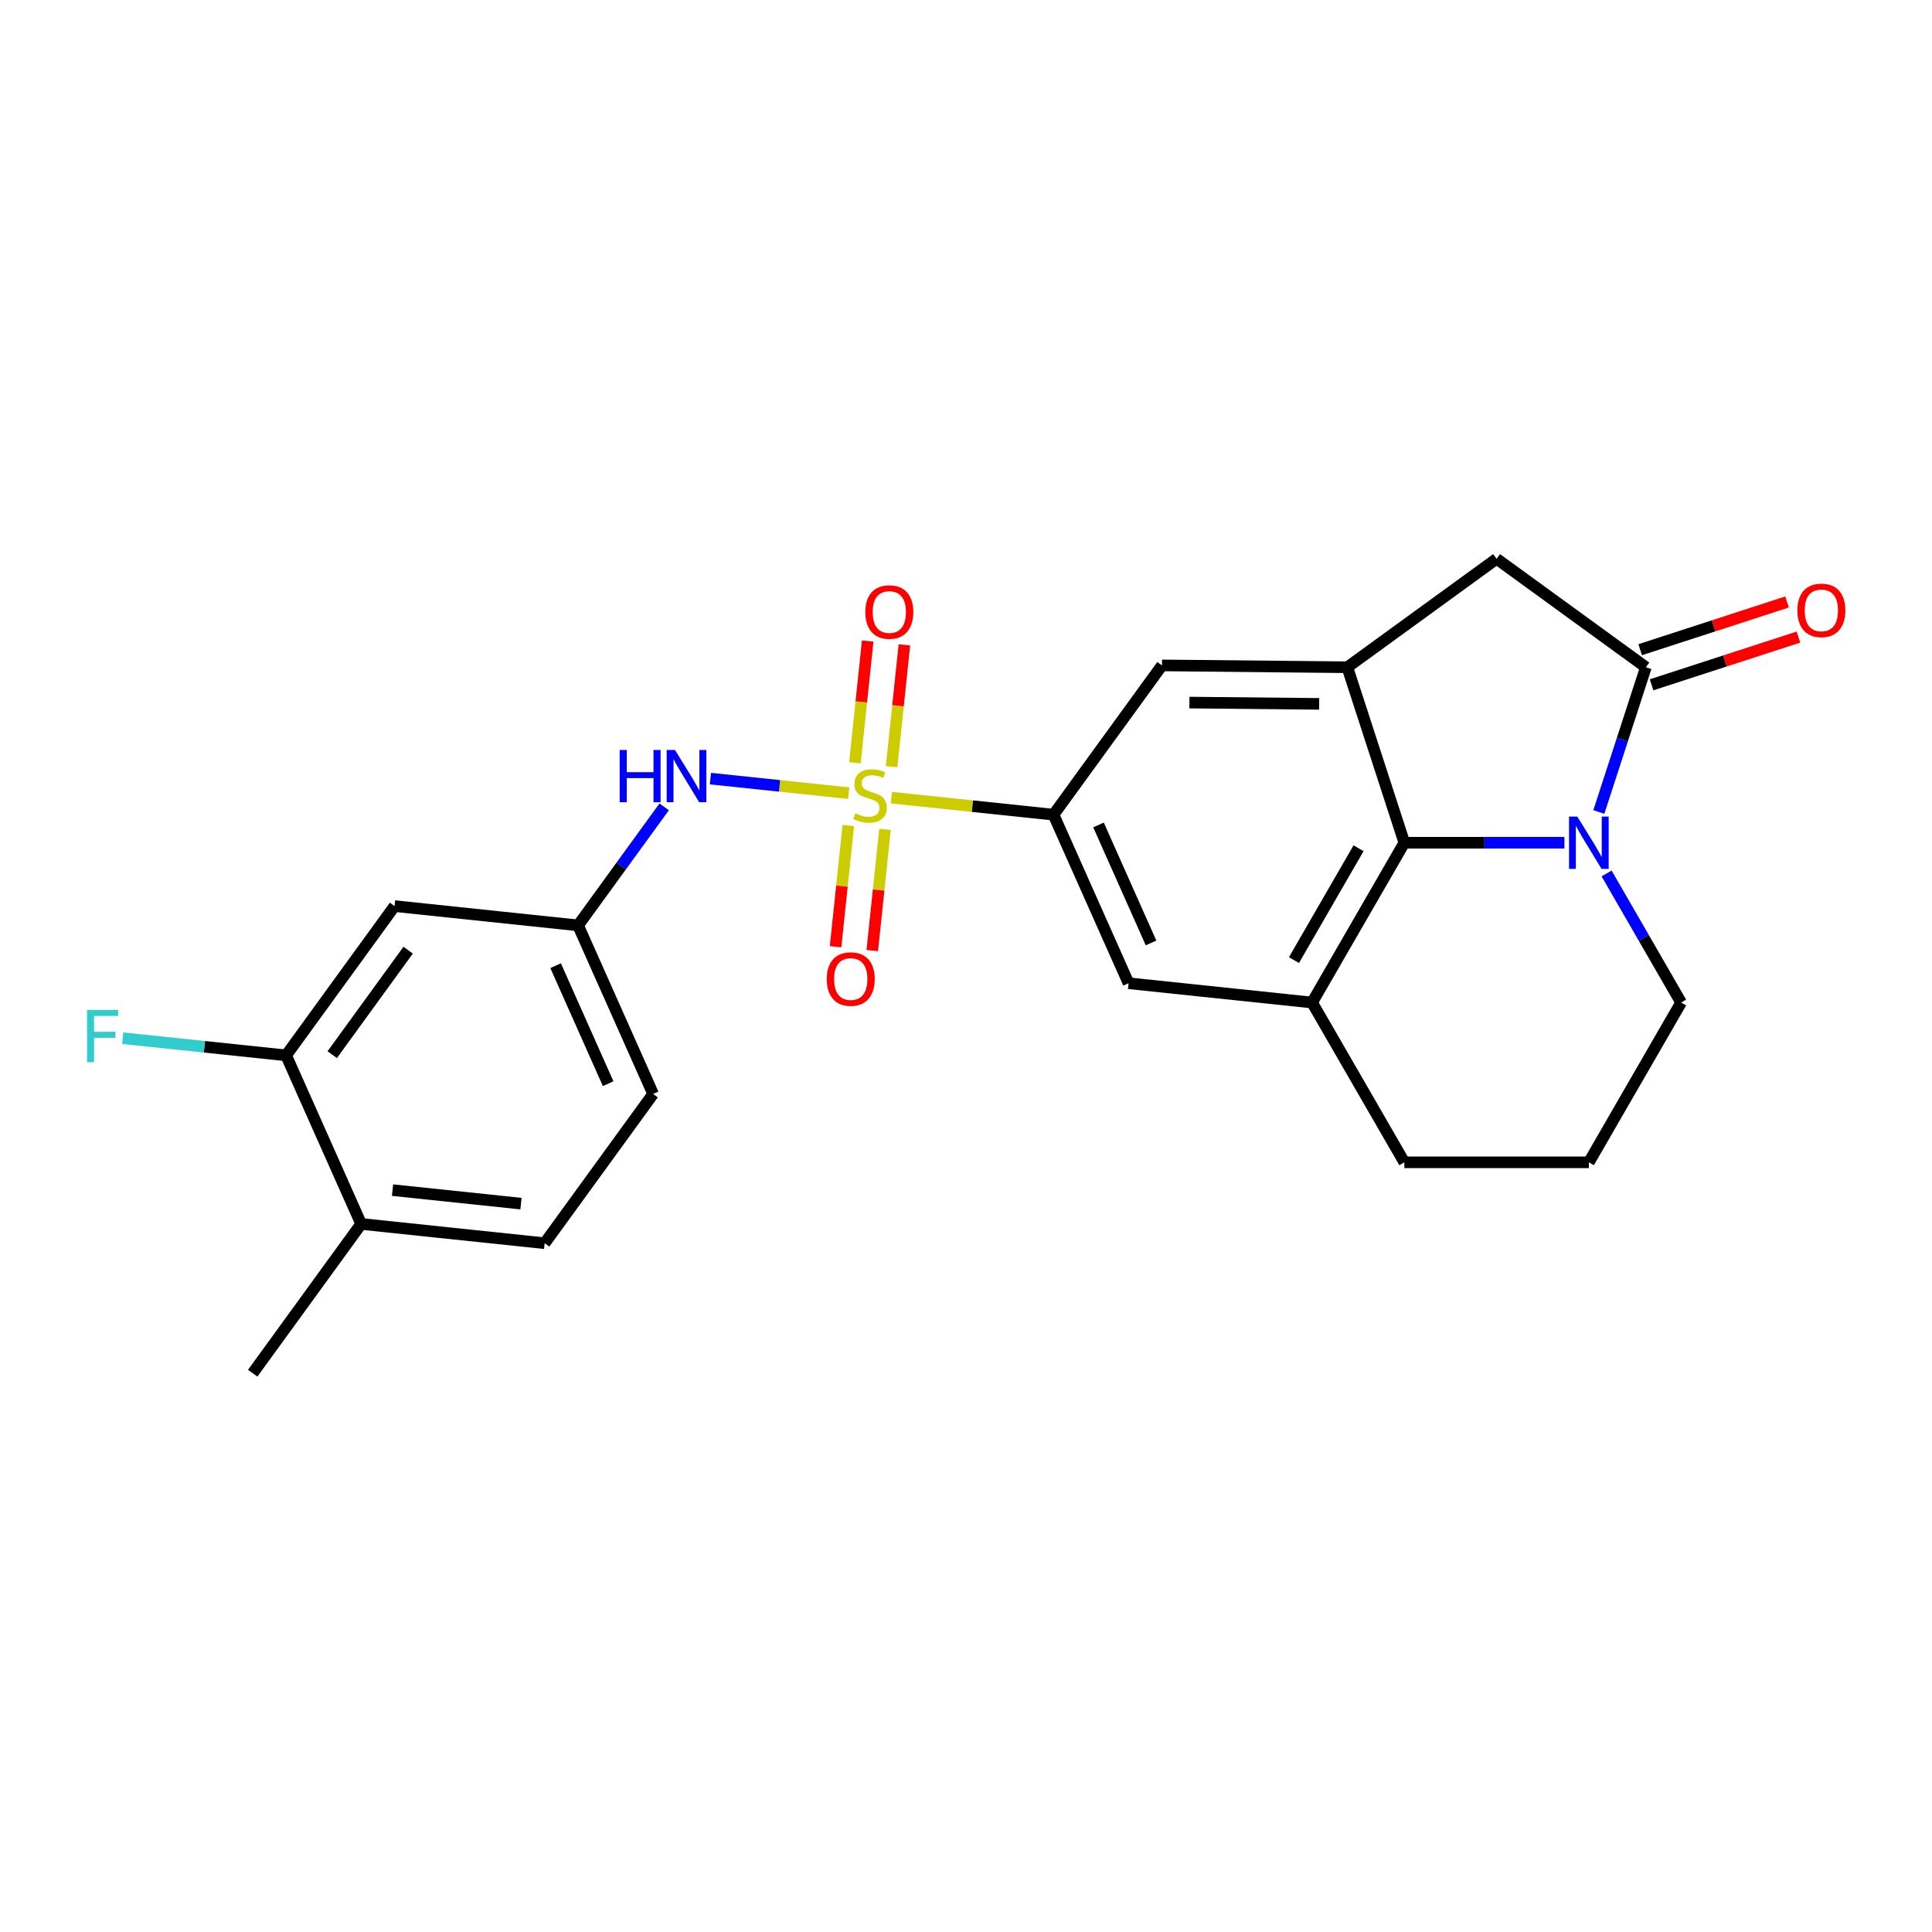 <?xml version='1.0' encoding='iso-8859-1'?>
<svg version='1.1' baseProfile='full'
              xmlns='http://www.w3.org/2000/svg'
                      xmlns:rdkit='http://www.rdkit.org/xml'
                      xmlns:xlink='http://www.w3.org/1999/xlink'
                  xml:space='preserve'
width='1000px' height='1000px' viewBox='0 0 1000 1000'>
<!-- END OF HEADER -->
<rect style='opacity:1.0;fill:#FFFFFF;stroke:none' width='1000' height='1000' x='0' y='0'> </rect>
<path class='bond-4' d='M 461.383,412.855 L 503.344,417.265' style='fill:none;fill-rule:evenodd;stroke:#CCCC00;stroke-width:6px;stroke-linecap:butt;stroke-linejoin:miter;stroke-opacity:1' />
<path class='bond-4' d='M 503.344,417.265 L 545.305,421.676' style='fill:none;fill-rule:evenodd;stroke:#000000;stroke-width:6px;stroke-linecap:butt;stroke-linejoin:miter;stroke-opacity:1' />
<path class='bond-6' d='M 439.264,410.53 L 403.486,406.77' style='fill:none;fill-rule:evenodd;stroke:#CCCC00;stroke-width:6px;stroke-linecap:butt;stroke-linejoin:miter;stroke-opacity:1' />
<path class='bond-6' d='M 403.486,406.77 L 367.709,403.009' style='fill:none;fill-rule:evenodd;stroke:#0000FF;stroke-width:6px;stroke-linecap:butt;stroke-linejoin:miter;stroke-opacity:1' />
<path class='bond-10' d='M 461.49,396.818 L 464.802,365.306' style='fill:none;fill-rule:evenodd;stroke:#CCCC00;stroke-width:6px;stroke-linecap:butt;stroke-linejoin:miter;stroke-opacity:1' />
<path class='bond-10' d='M 464.802,365.306 L 468.114,333.794' style='fill:none;fill-rule:evenodd;stroke:#FF0000;stroke-width:6px;stroke-linecap:butt;stroke-linejoin:miter;stroke-opacity:1' />
<path class='bond-10' d='M 442.494,394.821 L 445.806,363.31' style='fill:none;fill-rule:evenodd;stroke:#CCCC00;stroke-width:6px;stroke-linecap:butt;stroke-linejoin:miter;stroke-opacity:1' />
<path class='bond-10' d='M 445.806,363.31 L 449.118,331.798' style='fill:none;fill-rule:evenodd;stroke:#FF0000;stroke-width:6px;stroke-linecap:butt;stroke-linejoin:miter;stroke-opacity:1' />
<path class='bond-11' d='M 439.081,427.293 L 435.784,458.661' style='fill:none;fill-rule:evenodd;stroke:#CCCC00;stroke-width:6px;stroke-linecap:butt;stroke-linejoin:miter;stroke-opacity:1' />
<path class='bond-11' d='M 435.784,458.661 L 432.487,490.029' style='fill:none;fill-rule:evenodd;stroke:#FF0000;stroke-width:6px;stroke-linecap:butt;stroke-linejoin:miter;stroke-opacity:1' />
<path class='bond-11' d='M 458.077,429.29 L 454.78,460.658' style='fill:none;fill-rule:evenodd;stroke:#CCCC00;stroke-width:6px;stroke-linecap:butt;stroke-linejoin:miter;stroke-opacity:1' />
<path class='bond-11' d='M 454.78,460.658 L 451.483,492.026' style='fill:none;fill-rule:evenodd;stroke:#FF0000;stroke-width:6px;stroke-linecap:butt;stroke-linejoin:miter;stroke-opacity:1' />
<path class='bond-0' d='M 809.745,436.197 L 768.315,436.197' style='fill:none;fill-rule:evenodd;stroke:#0000FF;stroke-width:6px;stroke-linecap:butt;stroke-linejoin:miter;stroke-opacity:1' />
<path class='bond-0' d='M 768.315,436.197 L 726.885,436.197' style='fill:none;fill-rule:evenodd;stroke:#000000;stroke-width:6px;stroke-linecap:butt;stroke-linejoin:miter;stroke-opacity:1' />
<path class='bond-26' d='M 827.559,420.286 L 839.731,382.826' style='fill:none;fill-rule:evenodd;stroke:#0000FF;stroke-width:6px;stroke-linecap:butt;stroke-linejoin:miter;stroke-opacity:1' />
<path class='bond-26' d='M 839.731,382.826 L 851.902,345.366' style='fill:none;fill-rule:evenodd;stroke:#000000;stroke-width:6px;stroke-linecap:butt;stroke-linejoin:miter;stroke-opacity:1' />
<path class='bond-27' d='M 831.576,452.108 L 850.859,485.507' style='fill:none;fill-rule:evenodd;stroke:#0000FF;stroke-width:6px;stroke-linecap:butt;stroke-linejoin:miter;stroke-opacity:1' />
<path class='bond-27' d='M 850.859,485.507 L 870.142,518.907' style='fill:none;fill-rule:evenodd;stroke:#000000;stroke-width:6px;stroke-linecap:butt;stroke-linejoin:miter;stroke-opacity:1' />
<path class='bond-1' d='M 851.902,345.366 L 774.637,289.23' style='fill:none;fill-rule:evenodd;stroke:#000000;stroke-width:6px;stroke-linecap:butt;stroke-linejoin:miter;stroke-opacity:1' />
<path class='bond-15' d='M 854.853,354.45 L 892.867,342.098' style='fill:none;fill-rule:evenodd;stroke:#000000;stroke-width:6px;stroke-linecap:butt;stroke-linejoin:miter;stroke-opacity:1' />
<path class='bond-15' d='M 892.867,342.098 L 930.881,329.747' style='fill:none;fill-rule:evenodd;stroke:#FF0000;stroke-width:6px;stroke-linecap:butt;stroke-linejoin:miter;stroke-opacity:1' />
<path class='bond-15' d='M 848.951,336.283 L 886.964,323.932' style='fill:none;fill-rule:evenodd;stroke:#000000;stroke-width:6px;stroke-linecap:butt;stroke-linejoin:miter;stroke-opacity:1' />
<path class='bond-15' d='M 886.964,323.932 L 924.978,311.581' style='fill:none;fill-rule:evenodd;stroke:#FF0000;stroke-width:6px;stroke-linecap:butt;stroke-linejoin:miter;stroke-opacity:1' />
<path class='bond-2' d='M 726.885,436.197 L 679.132,518.907' style='fill:none;fill-rule:evenodd;stroke:#000000;stroke-width:6px;stroke-linecap:butt;stroke-linejoin:miter;stroke-opacity:1' />
<path class='bond-2' d='M 703.18,439.053 L 669.753,496.95' style='fill:none;fill-rule:evenodd;stroke:#000000;stroke-width:6px;stroke-linecap:butt;stroke-linejoin:miter;stroke-opacity:1' />
<path class='bond-24' d='M 726.885,436.197 L 697.372,345.366' style='fill:none;fill-rule:evenodd;stroke:#000000;stroke-width:6px;stroke-linecap:butt;stroke-linejoin:miter;stroke-opacity:1' />
<path class='bond-3' d='M 697.372,345.366 L 601.441,344.411' style='fill:none;fill-rule:evenodd;stroke:#000000;stroke-width:6px;stroke-linecap:butt;stroke-linejoin:miter;stroke-opacity:1' />
<path class='bond-3' d='M 682.792,364.323 L 615.641,363.654' style='fill:none;fill-rule:evenodd;stroke:#000000;stroke-width:6px;stroke-linecap:butt;stroke-linejoin:miter;stroke-opacity:1' />
<path class='bond-7' d='M 697.372,345.366 L 774.637,289.23' style='fill:none;fill-rule:evenodd;stroke:#000000;stroke-width:6px;stroke-linecap:butt;stroke-linejoin:miter;stroke-opacity:1' />
<path class='bond-8' d='M 545.305,421.676 L 601.441,344.411' style='fill:none;fill-rule:evenodd;stroke:#000000;stroke-width:6px;stroke-linecap:butt;stroke-linejoin:miter;stroke-opacity:1' />
<path class='bond-9' d='M 545.305,421.676 L 584.15,508.924' style='fill:none;fill-rule:evenodd;stroke:#000000;stroke-width:6px;stroke-linecap:butt;stroke-linejoin:miter;stroke-opacity:1' />
<path class='bond-9' d='M 568.582,426.994 L 595.773,488.067' style='fill:none;fill-rule:evenodd;stroke:#000000;stroke-width:6px;stroke-linecap:butt;stroke-linejoin:miter;stroke-opacity:1' />
<path class='bond-5' d='M 679.132,518.907 L 584.15,508.924' style='fill:none;fill-rule:evenodd;stroke:#000000;stroke-width:6px;stroke-linecap:butt;stroke-linejoin:miter;stroke-opacity:1' />
<path class='bond-21' d='M 679.132,518.907 L 726.885,601.616' style='fill:none;fill-rule:evenodd;stroke:#000000;stroke-width:6px;stroke-linecap:butt;stroke-linejoin:miter;stroke-opacity:1' />
<path class='bond-14' d='M 343.782,417.621 L 321.494,448.298' style='fill:none;fill-rule:evenodd;stroke:#0000FF;stroke-width:6px;stroke-linecap:butt;stroke-linejoin:miter;stroke-opacity:1' />
<path class='bond-14' d='M 321.494,448.298 L 299.205,478.975' style='fill:none;fill-rule:evenodd;stroke:#000000;stroke-width:6px;stroke-linecap:butt;stroke-linejoin:miter;stroke-opacity:1' />
<path class='bond-12' d='M 148.087,546.257 L 204.224,468.992' style='fill:none;fill-rule:evenodd;stroke:#000000;stroke-width:6px;stroke-linecap:butt;stroke-linejoin:miter;stroke-opacity:1' />
<path class='bond-12' d='M 171.961,545.894 L 211.256,491.809' style='fill:none;fill-rule:evenodd;stroke:#000000;stroke-width:6px;stroke-linecap:butt;stroke-linejoin:miter;stroke-opacity:1' />
<path class='bond-19' d='M 148.087,546.257 L 105.811,541.813' style='fill:none;fill-rule:evenodd;stroke:#000000;stroke-width:6px;stroke-linecap:butt;stroke-linejoin:miter;stroke-opacity:1' />
<path class='bond-19' d='M 105.811,541.813 L 63.535,537.37' style='fill:none;fill-rule:evenodd;stroke:#33CCCC;stroke-width:6px;stroke-linecap:butt;stroke-linejoin:miter;stroke-opacity:1' />
<path class='bond-25' d='M 148.087,546.257 L 186.933,633.505' style='fill:none;fill-rule:evenodd;stroke:#000000;stroke-width:6px;stroke-linecap:butt;stroke-linejoin:miter;stroke-opacity:1' />
<path class='bond-13' d='M 204.224,468.992 L 299.205,478.975' style='fill:none;fill-rule:evenodd;stroke:#000000;stroke-width:6px;stroke-linecap:butt;stroke-linejoin:miter;stroke-opacity:1' />
<path class='bond-20' d='M 299.205,478.975 L 338.051,566.223' style='fill:none;fill-rule:evenodd;stroke:#000000;stroke-width:6px;stroke-linecap:butt;stroke-linejoin:miter;stroke-opacity:1' />
<path class='bond-20' d='M 287.583,499.831 L 314.774,560.905' style='fill:none;fill-rule:evenodd;stroke:#000000;stroke-width:6px;stroke-linecap:butt;stroke-linejoin:miter;stroke-opacity:1' />
<path class='bond-16' d='M 186.933,633.505 L 281.914,643.488' style='fill:none;fill-rule:evenodd;stroke:#000000;stroke-width:6px;stroke-linecap:butt;stroke-linejoin:miter;stroke-opacity:1' />
<path class='bond-16' d='M 203.177,616.006 L 269.664,622.994' style='fill:none;fill-rule:evenodd;stroke:#000000;stroke-width:6px;stroke-linecap:butt;stroke-linejoin:miter;stroke-opacity:1' />
<path class='bond-23' d='M 186.933,633.505 L 130.796,710.77' style='fill:none;fill-rule:evenodd;stroke:#000000;stroke-width:6px;stroke-linecap:butt;stroke-linejoin:miter;stroke-opacity:1' />
<path class='bond-17' d='M 281.914,643.488 L 338.051,566.223' style='fill:none;fill-rule:evenodd;stroke:#000000;stroke-width:6px;stroke-linecap:butt;stroke-linejoin:miter;stroke-opacity:1' />
<path class='bond-18' d='M 870.142,518.907 L 822.389,601.616' style='fill:none;fill-rule:evenodd;stroke:#000000;stroke-width:6px;stroke-linecap:butt;stroke-linejoin:miter;stroke-opacity:1' />
<path class='bond-22' d='M 726.885,601.616 L 822.389,601.616' style='fill:none;fill-rule:evenodd;stroke:#000000;stroke-width:6px;stroke-linecap:butt;stroke-linejoin:miter;stroke-opacity:1' />
<path  class='atom-0' d='M 442.683 420.976
Q 442.989 421.09, 444.249 421.625
Q 445.51 422.16, 446.885 422.504
Q 448.299 422.809, 449.674 422.809
Q 452.234 422.809, 453.723 421.587
Q 455.213 420.326, 455.213 418.149
Q 455.213 416.659, 454.449 415.742
Q 453.723 414.825, 452.577 414.329
Q 451.431 413.832, 449.521 413.259
Q 447.114 412.533, 445.663 411.845
Q 444.249 411.158, 443.218 409.706
Q 442.225 408.254, 442.225 405.81
Q 442.225 402.41, 444.517 400.308
Q 446.847 398.207, 451.431 398.207
Q 454.564 398.207, 458.117 399.697
L 457.238 402.639
Q 453.991 401.302, 451.546 401.302
Q 448.91 401.302, 447.458 402.41
Q 446.007 403.479, 446.045 405.351
Q 446.045 406.803, 446.771 407.681
Q 447.535 408.56, 448.604 409.057
Q 449.712 409.553, 451.546 410.126
Q 453.991 410.89, 455.442 411.654
Q 456.894 412.418, 457.926 413.985
Q 458.995 415.513, 458.995 418.149
Q 458.995 421.893, 456.474 423.917
Q 453.991 425.904, 449.827 425.904
Q 447.42 425.904, 445.586 425.369
Q 443.791 424.872, 441.652 423.994
L 442.683 420.976
' fill='#CCCC00'/>
<path  class='atom-1' d='M 816.411 422.673
L 825.274 436.999
Q 826.152 438.413, 827.566 440.972
Q 828.979 443.532, 829.056 443.685
L 829.056 422.673
L 832.647 422.673
L 832.647 449.72
L 828.941 449.72
L 819.429 434.058
Q 818.321 432.224, 817.137 430.123
Q 815.991 428.022, 815.647 427.372
L 815.647 449.72
L 812.132 449.72
L 812.132 422.673
L 816.411 422.673
' fill='#0000FF'/>
<path  class='atom-7' d='M 320.75 388.186
L 324.417 388.186
L 324.417 399.685
L 338.246 399.685
L 338.246 388.186
L 341.914 388.186
L 341.914 415.233
L 338.246 415.233
L 338.246 402.741
L 324.417 402.741
L 324.417 415.233
L 320.75 415.233
L 320.75 388.186
' fill='#0000FF'/>
<path  class='atom-7' d='M 349.363 388.186
L 358.226 402.512
Q 359.105 403.925, 360.518 406.485
Q 361.932 409.044, 362.008 409.197
L 362.008 388.186
L 365.599 388.186
L 365.599 415.233
L 361.893 415.233
L 352.381 399.57
Q 351.273 397.737, 350.089 395.636
Q 348.943 393.534, 348.599 392.885
L 348.599 415.233
L 345.085 415.233
L 345.085 388.186
L 349.363 388.186
' fill='#0000FF'/>
<path  class='atom-11' d='M 447.891 316.787
Q 447.891 310.293, 451.1 306.664
Q 454.309 303.035, 460.306 303.035
Q 466.304 303.035, 469.513 306.664
Q 472.722 310.293, 472.722 316.787
Q 472.722 323.358, 469.475 327.102
Q 466.228 330.807, 460.306 330.807
Q 454.347 330.807, 451.1 327.102
Q 447.891 323.396, 447.891 316.787
M 460.306 327.751
Q 464.432 327.751, 466.648 325.001
Q 468.902 322.212, 468.902 316.787
Q 468.902 311.477, 466.648 308.803
Q 464.432 306.091, 460.306 306.091
Q 456.181 306.091, 453.927 308.765
Q 451.711 311.439, 451.711 316.787
Q 451.711 322.25, 453.927 325.001
Q 456.181 327.751, 460.306 327.751
' fill='#FF0000'/>
<path  class='atom-12' d='M 427.925 506.751
Q 427.925 500.256, 431.134 496.627
Q 434.343 492.998, 440.34 492.998
Q 446.338 492.998, 449.547 496.627
Q 452.756 500.256, 452.756 506.751
Q 452.756 513.321, 449.509 517.065
Q 446.262 520.771, 440.34 520.771
Q 434.381 520.771, 431.134 517.065
Q 427.925 513.36, 427.925 506.751
M 440.34 517.715
Q 444.466 517.715, 446.682 514.964
Q 448.936 512.175, 448.936 506.751
Q 448.936 501.441, 446.682 498.767
Q 444.466 496.054, 440.34 496.054
Q 436.215 496.054, 433.961 498.728
Q 431.745 501.402, 431.745 506.751
Q 431.745 512.214, 433.961 514.964
Q 436.215 517.715, 440.34 517.715
' fill='#FF0000'/>
<path  class='atom-16' d='M 930.317 315.93
Q 930.317 309.436, 933.526 305.807
Q 936.735 302.178, 942.733 302.178
Q 948.73 302.178, 951.939 305.807
Q 955.148 309.436, 955.148 315.93
Q 955.148 322.501, 951.901 326.245
Q 948.654 329.95, 942.733 329.95
Q 936.773 329.95, 933.526 326.245
Q 930.317 322.539, 930.317 315.93
M 942.733 326.894
Q 946.858 326.894, 949.074 324.144
Q 951.328 321.355, 951.328 315.93
Q 951.328 310.62, 949.074 307.946
Q 946.858 305.234, 942.733 305.234
Q 938.607 305.234, 936.353 307.908
Q 934.137 310.582, 934.137 315.93
Q 934.137 321.393, 936.353 324.144
Q 938.607 326.894, 942.733 326.894
' fill='#FF0000'/>
<path  class='atom-20' d='M 45.064 522.75
L 61.147 522.75
L 61.147 525.845
L 48.693 525.845
L 48.693 534.058
L 59.772 534.058
L 59.772 537.191
L 48.693 537.191
L 48.693 549.797
L 45.064 549.797
L 45.064 522.75
' fill='#33CCCC'/>
</svg>
